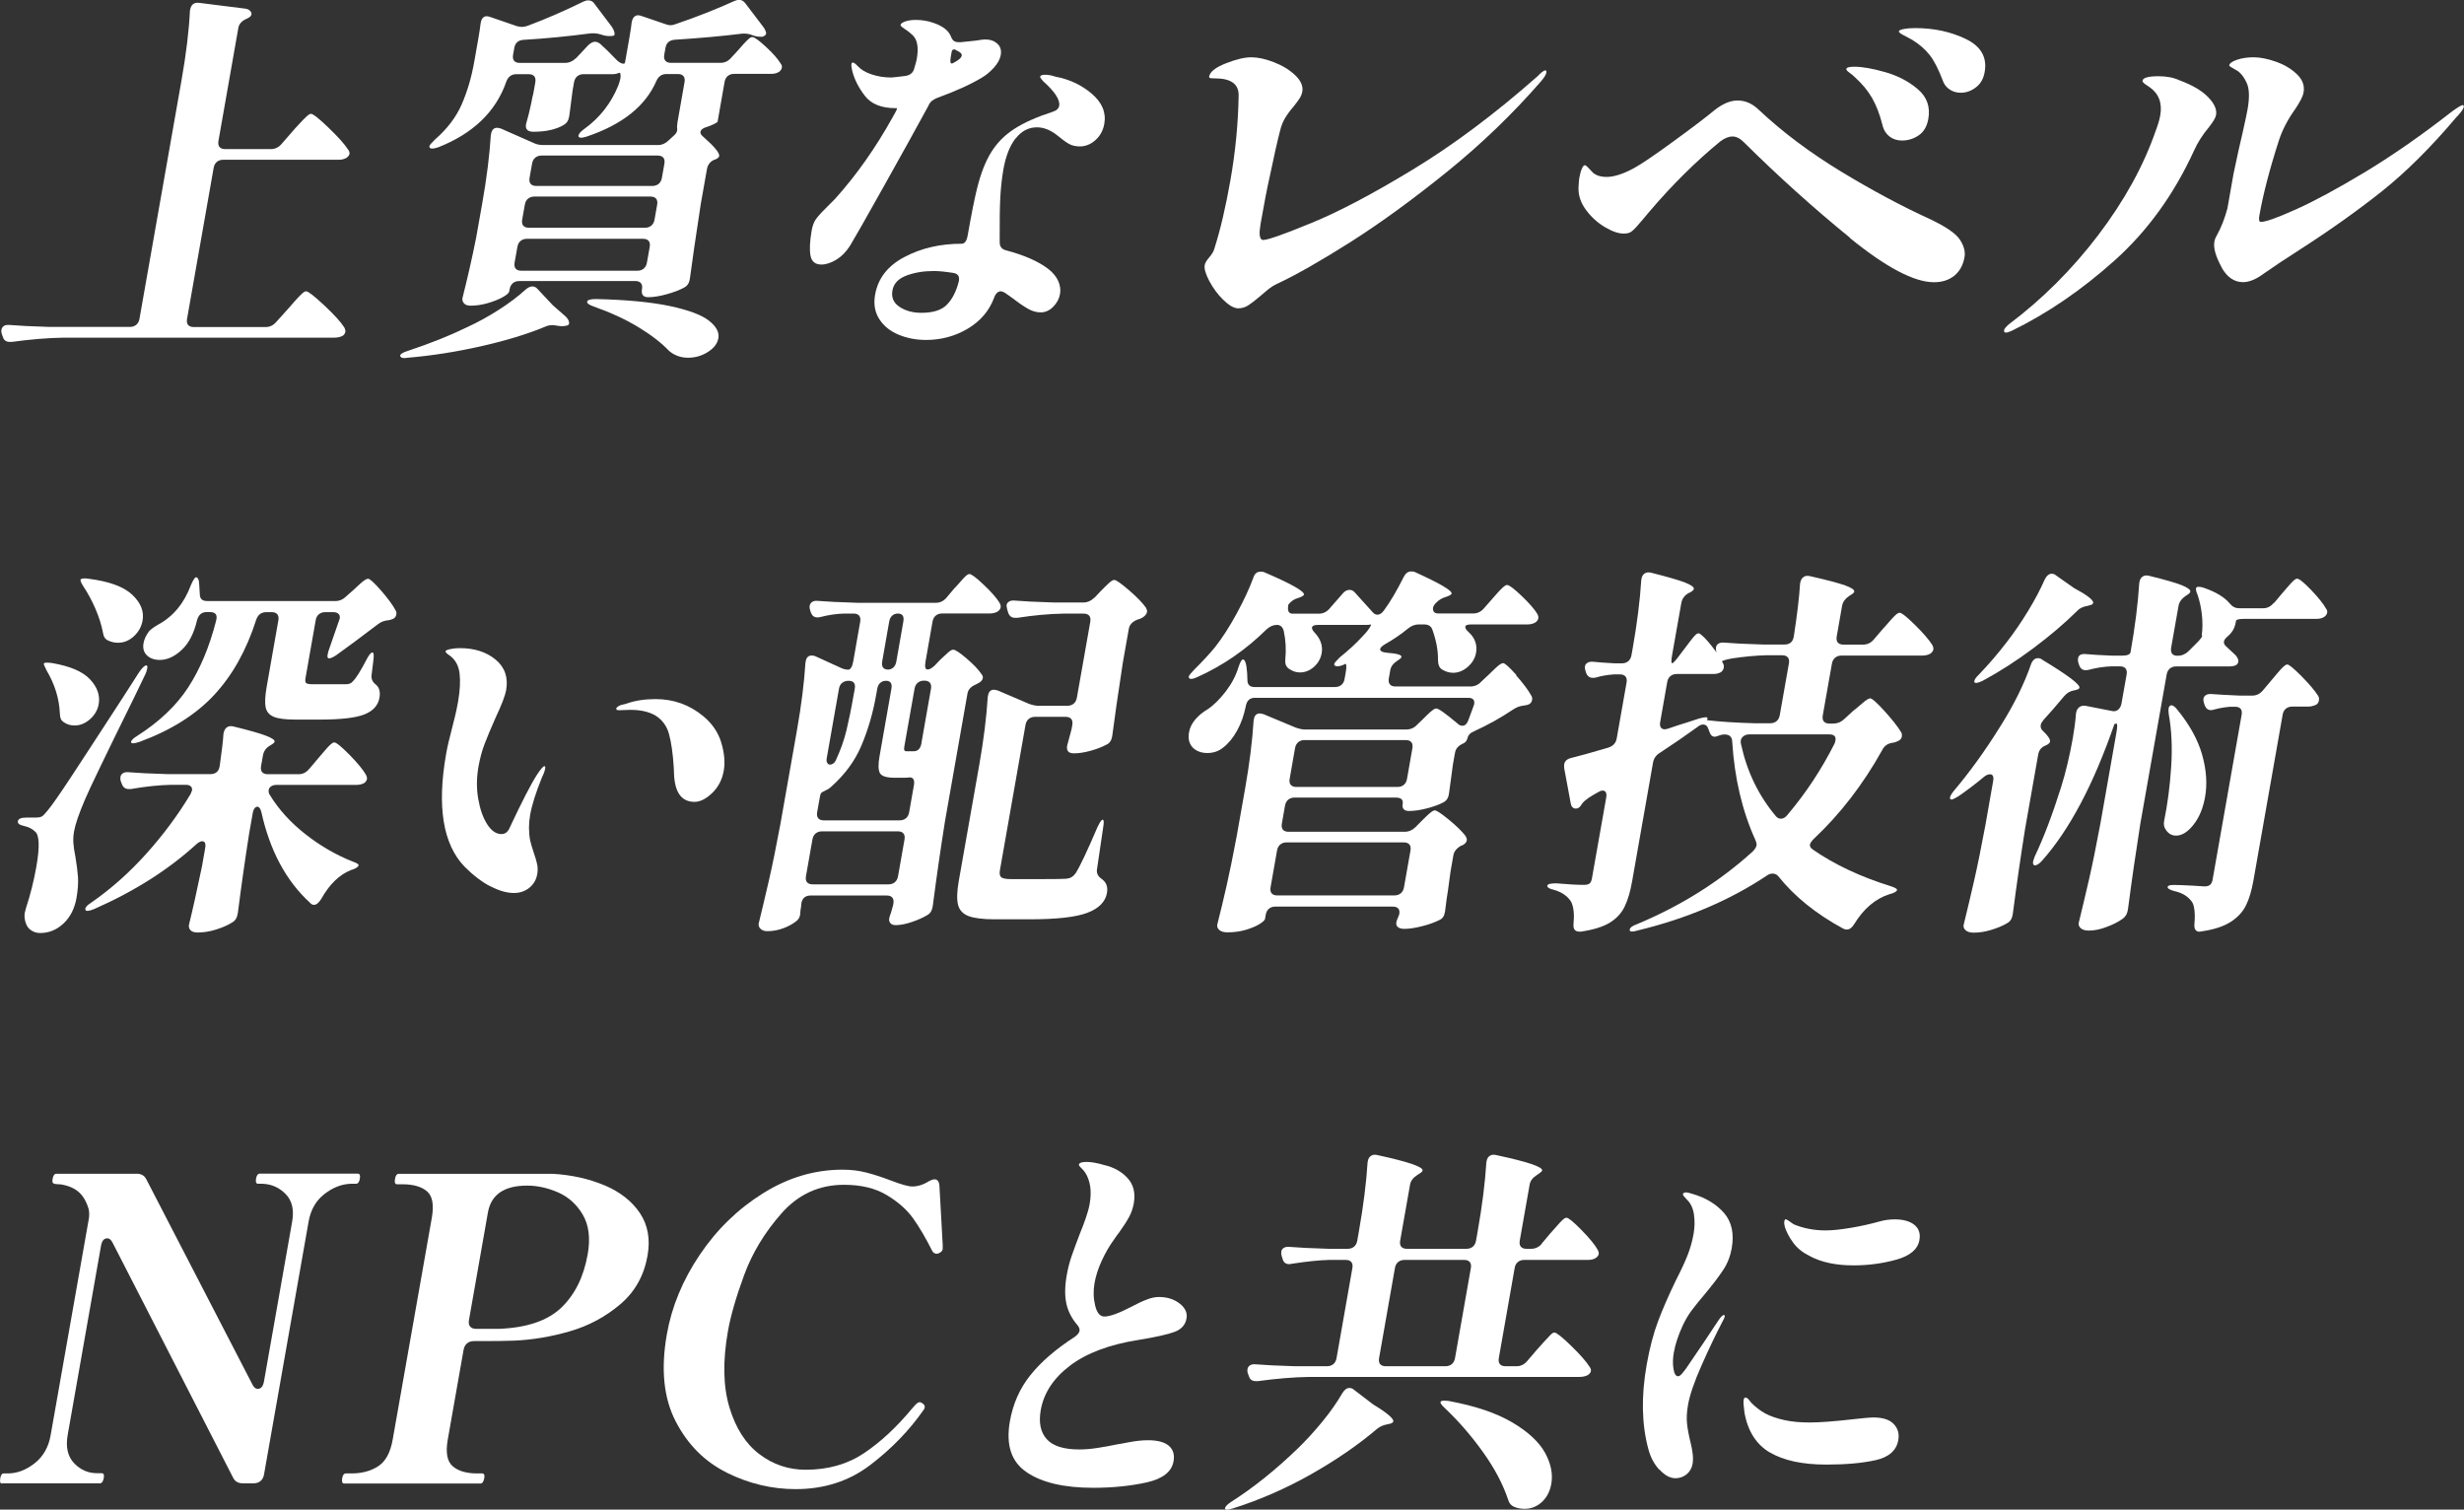 <?xml version="1.0" encoding="UTF-8"?>
<svg id="_レイヤー_2" data-name="レイヤー_2" xmlns="http://www.w3.org/2000/svg" viewBox="0 0 334.22 204.76">
  <rect x="0" y="0" width="334.22" height="204.76" fill="#333333" stroke="none"/>
  <defs>
    <style>
      .cls-1 {
        fill: #fff;
      }
    </style>
  </defs>
  <g id="_レイヤー_1-2" data-name="レイヤー_1">
    <g>
      <path class="cls-1" d="M38.17,19.55l1.5-1.72c.17-.21.48-.55.91-1.01.43-.47.77-.81,1.02-1.04s.44-.34.58-.34c.28,0,1.07.62,2.37,1.87s2.19,2.24,2.65,2.96c.17.21.24.42.2.62-.03.17-.17.35-.4.52-.31.17-.65.26-1.03.26h-15.7c-.35,0-.63.1-.86.29-.22.19-.37.46-.43.81l-3.61,20.49c-.06.35-.01.62.14.81.16.19.41.29.75.29h9.78c.55,0,1.03-.23,1.42-.68l1.55-1.72c.22-.24.53-.6.94-1.07.41-.47.74-.81.99-1.04.25-.23.44-.34.58-.34.28,0,1.09.63,2.45,1.9,1.35,1.27,2.26,2.26,2.72,2.99.13.24.18.45.15.62-.04.21-.15.38-.35.52-.31.17-.69.26-1.14.26H8.58c-2.12.03-4.44.23-6.96.57h-.31c-.49,0-.79-.23-.92-.68l-.14-.36c-.07-.21-.09-.4-.06-.57.09-.52.48-.75,1.16-.68,1.16.1,2.93.19,5.31.26h10.97c.35,0,.63-.1.86-.29.22-.19.37-.46.43-.81l5.7-32.34c.64-3.64,1.02-6.78,1.14-9.41l.03-.16c.13-.73.55-1.04,1.26-.94l6.21.78c.27.03.49.13.65.29.16.16.23.32.2.49-.03.17-.14.31-.33.42l-.29.16c-.67.28-1.06.69-1.16,1.25l-2.7,15.34c-.06.35-.01.62.14.81.16.19.41.29.75.29h6.24c.55,0,1.03-.23,1.42-.68Z"/>
      <path class="cls-1" d="M76.65,42.85c.3.28.48.55.53.81.06.26-.02.42-.24.49-.29.07-.56.1-.8.1-.1,0-.36-.04-.76-.1-.1-.03-.25-.05-.46-.05-.35,0-.67.07-.97.21-2.43,1.01-5.33,1.89-8.68,2.65-3.36.76-6.67,1.28-9.95,1.56l-.42.05c-.38,0-.59-.1-.62-.31v-.05c.05-.21.39-.42,1.05-.62,3.02-1.01,5.67-2.06,7.94-3.17,1.51-.69,2.97-1.49,4.37-2.39,1.41-.9,2.63-1.82,3.66-2.76.33-.28.63-.42.91-.42.24,0,.47.1.67.31l2.1,2.24,1.67,1.46ZM78.13,7.9l1.66-1.77c.33-.31.64-.47.91-.47.21,0,.44.09.68.26.63.55,1.34,1.25,2.13,2.08.29.31.57.51.83.6.26.09.41.04.44-.13l.12-.68.51-2.91c.13-.76.22-1.35.26-1.77l.02-.1c.11-.62.41-.94.89-.94.1,0,.25.04.45.1l3.19,1.09c.26.1.51.16.75.16.21,0,.44-.05.7-.16,2.77-.94,5.41-1.98,7.93-3.12.23-.1.44-.16.65-.16.31,0,.58.14.81.42l2.45,3.22c.17.21.3.45.39.73l.02.21c-.03.17-.19.31-.49.42h-.31c-.35,0-.7-.07-1.06-.21-.42-.17-.88-.24-1.37-.21-2.8.35-5.87.62-9.19.83-.71.07-1.12.43-1.23,1.09l-.17.94c-.06.35-.01.62.14.81.16.19.41.29.75.29h6.76c.55,0,1.03-.23,1.42-.68l.96-1.04c.17-.21.41-.48.71-.81.3-.33.54-.57.73-.73.18-.16.34-.23.48-.23.28,0,.89.44,1.85,1.33.95.88,1.62,1.64,1.99,2.26.14.17.2.36.16.57-.04.21-.17.4-.41.57-.27.17-.62.26-1.03.26h-5.04c-.35,0-.63.1-.86.29-.22.19-.37.46-.43.81l-.94,5.36c-.01.07-.15.17-.42.31-.27.14-.6.28-1.01.42-.54.14-.84.36-.9.68-.04.21.1.43.4.68,1.5,1.32,2.21,2.18,2.14,2.6-.03.17-.21.33-.55.47h-.05c-.6.24-.95.68-1.06,1.3l-.83,4.68c-.7,4.54-1.19,7.92-1.48,10.14l-.04.21c-.09.49-.34.83-.75,1.04-.65.35-1.45.65-2.4.91-.95.26-1.77.39-2.46.39s-.98-.36-.85-1.09c.06-.35.01-.61-.14-.81-.16-.19-.41-.29-.76-.29h-15.76c-.35,0-.63.1-.86.29-.22.19-.37.46-.43.81l-.06.31c-.04.21-.33.47-.89.78-.56.31-1.24.58-2.04.81-.8.23-1.57.34-2.29.34-.42,0-.72-.1-.91-.31-.19-.21-.26-.45-.21-.73.68-2.7,1.31-5.44,1.86-8.22l.83-4.68c.6-3.4.98-6.45,1.15-9.15l.04-.21c.1-.55.37-.83.82-.83.07,0,.23.03.5.1l4.49,1.98c.35.17.77.26,1.25.26h15.6c.52,0,.99-.21,1.41-.62l.74-.68c.24-.21.39-.43.43-.68.02-.1.01-.26-.02-.47l.06-.62.96-5.46c.06-.35.01-.62-.14-.81-.16-.19-.41-.29-.76-.29h-1.56c-.62,0-1.08.31-1.36.94-1.47,3.4-4.61,5.91-9.44,7.54-.33.1-.58.16-.76.16-.21,0-.33-.07-.38-.21l.02-.1c.04-.24.3-.54.78-.88,2.11-1.52,3.65-3.5,4.63-5.93.14-.42.23-.71.26-.88.05-.28.05-.49.01-.65-.04-.16-.12-.2-.24-.13-.23.1-.5.16-.81.16h-3.95c-.35,0-.63.1-.86.29-.22.19-.37.46-.43.81l-.2,1.14-.43,3.33-.05.26c-.09.49-.32.83-.7,1.04-.43.28-1,.5-1.71.68-.71.17-1.51.26-2.41.26-.8,0-1.14-.35-1.01-1.04.26-.9.5-1.84.7-2.81.1-.55.19-1,.29-1.35l.27-1.51c.06-.35.01-.62-.14-.81-.16-.19-.41-.29-.76-.29h-1.66c-.66,0-1.12.33-1.37.99-1.41,4.09-4.51,7.07-9.27,8.94-.33.1-.58.16-.76.16-.21,0-.34-.05-.39-.16l-.02-.16c.02-.14.27-.43.73-.88,1.68-1.46,2.9-3.06,3.66-4.81.76-1.75,1.33-3.68,1.7-5.8l.55-3.12c.15-.87.25-1.52.3-1.98l.03-.16c.1-.59.38-.88.83-.88.1,0,.25.04.45.1l3.63,1.25c.33.07.55.1.66.1.24,0,.51-.05.81-.16,2.41-.9,4.93-1.99,7.55-3.28.23-.1.44-.16.65-.16.35,0,.62.14.81.42l2.32,3.07c.22.31.36.6.42.86.06.26.01.41-.13.44-.15.04-.34.05-.58.05-.35,0-.72-.07-1.11-.21-.43-.14-.89-.19-1.38-.16-3.19.42-6.23.71-9.1.88-.73.04-1.16.4-1.28,1.09l-.17.94c-.06.35-.01.62.14.81.16.19.41.29.76.29h6.14c.55,0,1.04-.21,1.46-.62ZM70.61,32.68c-.23.19-.37.46-.43.81l-.38,2.13c-.06.35-.01.62.14.81.16.19.41.29.76.29h15.76c.35,0,.63-.1.86-.29.22-.19.37-.46.43-.81l.38-2.13c.06-.35.01-.61-.14-.81-.16-.19-.41-.29-.76-.29h-15.76c-.35,0-.63.1-.86.29ZM88.35,30.6c.22-.19.37-.46.43-.81l.36-2.03c.06-.35.01-.62-.14-.81-.16-.19-.41-.29-.76-.29h-15.76c-.35,0-.63.1-.86.29-.23.19-.37.46-.43.81l-.36,2.03c-.06.35-.01.62.14.81.16.19.41.29.76.29h15.76c.35,0,.63-.1.86-.29ZM89.35,24.93c.22-.19.37-.46.43-.81l.34-1.92c.06-.35.01-.62-.14-.81-.16-.19-.41-.29-.76-.29h-15.76c-.35,0-.63.1-.86.29-.23.19-.37.46-.43.81l-.34,1.92c-.06.35-.01.62.14.81.16.19.41.29.76.29h15.76c.35,0,.63-.1.86-.29ZM79.64,40.92c.04-.24.45-.36,1.21-.36,4.18.1,7.52.42,10.05.96,2.52.54,4.28,1.2,5.27,1.98.99.78,1.41,1.57,1.27,2.37-.13.73-.6,1.35-1.42,1.87-.82.52-1.72.78-2.69.78s-1.87-.31-2.59-.94c-1.02-1.08-2.4-2.14-4.14-3.2s-3.78-2-6.13-2.83c-.59-.21-.86-.42-.83-.62Z"/>
      <path class="cls-1" d="M127.16,13.26c-.34.14-.6.29-.78.44-.18.16-.34.37-.45.65-1.49,2.74-3.48,6.34-5.99,10.82-2.5,4.47-4.05,7.19-4.64,8.16-.53.83-1.15,1.46-1.87,1.9-.72.43-1.39.65-2.01.65-.83,0-1.33-.4-1.48-1.2-.15-.8-.1-1.92.15-3.38.11-.62.28-1.12.52-1.48.24-.36.67-.86,1.3-1.48l1.39-1.4c2.89-3.22,5.48-6.9,7.77-11.02.2-.35.35-.62.46-.83.11-.21.15-.35.13-.42h-.16c-1.94,0-3.34-.56-4.2-1.69-.86-1.13-1.43-2.26-1.71-3.41-.1-.42-.13-.71-.1-.88.02-.14.09-.21.19-.21.14,0,.35.16.65.47.44.49,1.07.87,1.9,1.14.83.28,1.72.42,2.66.42.14,0,.77-.07,1.91-.21.68-.1,1.09-.47,1.23-1.09.17-.55.27-.95.32-1.2.29-1.63.07-2.74-.66-3.33-.3-.28-.63-.54-1.01-.78-.37-.24-.55-.42-.53-.52.03-.17.24-.33.63-.47.39-.14.88-.21,1.47-.21.83,0,1.64.14,2.42.42,1.21.42,1.97,1.01,2.29,1.77.12.31.25.53.41.65.15.12.38.18.7.18h.26l2.01-.21c.61-.1,1.03-.16,1.28-.16.66,0,1.17.16,1.53.47.52.38.72.94.59,1.66-.1.55-.41,1.12-.92,1.69-.52.57-1.05,1.01-1.59,1.33-1.55.94-3.57,1.85-6.05,2.76ZM137.75,18.77c-.78,1.01-1.33,2.41-1.65,4.21-.21,1.21-.35,2.5-.42,3.85-.07,1.35-.09,2.98-.08,4.89v1.14c0,.59.29.95.85,1.09,2.48.66,4.38,1.49,5.7,2.5.64.49,1.1,1.03,1.38,1.64.27.61.36,1.21.25,1.79-.12.66-.43,1.24-.93,1.74-.5.5-1.07.75-1.69.75-.59,0-1.18-.17-1.78-.52-.6-.35-1.37-.88-2.32-1.61l-.74-.52c-.25-.14-.43-.21-.54-.21-.42,0-.73.29-.94.88-.66,1.77-1.85,3.16-3.57,4.19-1.72,1.02-3.61,1.53-5.65,1.53-1.32,0-2.55-.23-3.7-.7-1.15-.47-2.03-1.17-2.64-2.11s-.81-2.05-.58-3.33c.39-2.22,1.72-3.93,4-5.12,2.27-1.2,4.85-1.79,7.73-1.79.42,0,.69-.36.82-1.09.52-2.95.95-5.1,1.29-6.45.49-1.98,1.12-3.6,1.9-4.86.78-1.27,1.82-2.32,3.13-3.17,1.31-.85,3.03-1.62,5.17-2.31.55-.17.86-.45.93-.83.14-.8-.58-1.91-2.17-3.33-.06-.07-.14-.17-.26-.31-.12-.14-.17-.24-.15-.31.03-.17.25-.26.67-.26.45,0,.92.09,1.41.26,1.88.35,3.52,1.12,4.92,2.31,1.4,1.2,1.97,2.56,1.7,4.08-.16.9-.56,1.64-1.2,2.21-.64.57-1.34.86-2.1.86-.55,0-1.03-.1-1.43-.31-.4-.21-.93-.59-1.59-1.14-.94-.76-1.88-1.14-2.81-1.14-1.14,0-2.11.5-2.89,1.51ZM128.42,41.34c.73-.73,1.27-1.77,1.62-3.12l.03-.16c.1-.59-.15-.94-.75-1.04-1.08-.17-1.96-.26-2.66-.26-1.39,0-2.63.21-3.72.62-1.1.42-1.73,1.09-1.89,2.03-.17.94.16,1.67.96,2.21.81.54,1.8.81,2.98.81,1.56,0,2.71-.36,3.44-1.09ZM129.4,6.71c-.17,0-.28.1-.31.31l-.06.31-.07.42c-.12.69-.03.97.27.83.76-.38,1.17-.73,1.22-1.04.04-.24-.18-.47-.66-.68l-.29-.16h-.1Z"/>
    </g>
    <g>
      <path class="cls-1" d="M3.6,110.89h1.2c.42,0,.71-.05.89-.16.17-.1.44-.38.8-.83.67-.83,1.67-2.27,3.02-4.32,1.35-2.05,3.69-5.63,7.02-10.76l2.37-3.69c.42-.59.73-.88.94-.88.14,0,.18.14.13.42-.05.28-.13.52-.23.73l-1.48,3.07c-3.88,7.87-6.12,12.52-6.72,13.94-.83,1.94-1.33,3.4-1.5,4.37-.09.52-.12,1.03-.09,1.53.03.5.12,1.12.27,1.85.19,1.11.3,2.05.36,2.83.05.78-.02,1.71-.2,2.78-.26,1.46-.84,2.62-1.76,3.48-.92.87-1.98,1.3-3.19,1.3-.52,0-.98-.17-1.37-.49-.39-.33-.63-.84-.72-1.53-.02-.28-.02-.5.01-.68l.17-.68c.6-1.8,1.06-3.66,1.4-5.56.49-2.77.43-4.39-.19-4.84-.35-.35-.83-.59-1.43-.73-.33-.07-.57-.16-.71-.26-.14-.1-.19-.24-.16-.42.06-.31.45-.47,1.17-.47ZM5.93,90.04c.02-.1.15-.16.39-.16.28,0,.52.02.72.05,2.46.42,4.18,1.15,5.17,2.21.99,1.06,1.38,2.18,1.18,3.35-.14.8-.53,1.48-1.17,2.05-.64.57-1.34.86-2.1.86-.55,0-1.03-.14-1.43-.42-.22-.14-.36-.29-.44-.47-.07-.17-.12-.42-.13-.73-.09-2.05-.7-4-1.82-5.88-.25-.52-.38-.81-.36-.88ZM10.97,78.55c.15-.07.31-.1.49-.1.21,0,.39.02.56.05,2.78.35,4.75,1.07,5.91,2.16,1.16,1.09,1.63,2.26,1.41,3.51-.15.83-.54,1.54-1.18,2.13-.64.59-1.36.88-2.16.88-.45,0-.9-.1-1.35-.31-.39-.17-.62-.54-.69-1.09-.2-1.04-.54-2.11-1.02-3.22-.48-1.11-1.02-2.11-1.63-3.02-.35-.55-.47-.88-.35-.99ZM41.95,104.29l1.18-1.4c.22-.24.5-.57.85-.99.35-.42.63-.72.84-.91.21-.19.38-.29.52-.29.28,0,.96.56,2.05,1.66,1.09,1.11,1.83,2.01,2.23,2.7.13.24.18.45.15.62-.03.17-.15.35-.35.52-.31.17-.67.26-1.09.26h-10.82c-.28,0-.51.06-.71.18-.2.12-.31.29-.35.49-.04.24,0,.47.14.68,1.21,1.98,2.82,3.75,4.83,5.33,2.01,1.58,4.15,2.82,6.42,3.72.62.21.88.4.78.57-.05.1-.17.21-.34.31-.17.1-.39.19-.64.26-1.6.62-2.96,1.94-4.08,3.95-.33.52-.66.78-.97.78-.21,0-.4-.1-.57-.31-3.22-2.95-5.41-7.04-6.57-12.27-.12-.48-.31-.73-.55-.73-.14,0-.27.08-.38.23-.11.16-.2.37-.24.65l-.47,2.65c-.57,3.61-1.08,7.21-1.54,10.82l-.05.26c-.09.48-.3.83-.65,1.04-.59.38-1.32.71-2.2.99-.88.28-1.72.42-2.52.42-.49,0-.82-.1-1.01-.31-.19-.21-.26-.45-.21-.73.48-1.94,1.07-4.58,1.76-7.9l.44-2.5c.11-.62-.03-.94-.41-.94-.21,0-.48.14-.8.42-3.8,3.47-8.43,6.4-13.87,8.79-.71.28-1.09.31-1.16.1l-.02-.16c.04-.24.32-.52.82-.83,2.69-1.87,5.17-4.08,7.46-6.63,2.29-2.55,4.29-5.24,6-8.09l.19-.47c.04-.24-.01-.43-.16-.57-.15-.14-.36-.21-.64-.21h-2.08c-1.64.04-3.44.23-5.4.57h-.31c-.45,0-.76-.23-.92-.68l-.14-.36c-.07-.21-.08-.42-.05-.62.04-.21.15-.37.35-.49.19-.12.44-.16.75-.13,1.16.1,2.93.19,5.31.26h5.77c.73,0,1.16-.36,1.28-1.09.29-2.04.46-3.5.51-4.37l.02-.1c.07-.38.23-.65.48-.81s.56-.18.92-.08c2.13.52,3.59.94,4.38,1.25.79.31,1.17.57,1.14.78-.02.1-.1.2-.23.29-.14.09-.23.15-.27.18l-.17.1c-.51.31-.81.75-.91,1.3l-.26,1.46c-.06.35-.01.62.14.81.16.19.41.29.76.29h4.21c.55,0,1.03-.24,1.43-.73ZM46.96,80.89l.99-.88c.21-.21.54-.51.99-.91.45-.4.78-.6.99-.6.24,0,.82.53,1.75,1.59.92,1.06,1.58,1.95,1.97,2.68.11.17.14.36.11.57-.06.35-.27.57-.64.68l-.38.1c-.56.04-1.04.21-1.44.52-2.36,1.8-4.28,3.22-5.74,4.26-.55.35-.9.47-1.05.36-.09-.07-.12-.23-.07-.47.04-.24.1-.45.16-.62l1.37-3.95.11-.31c.05-.28,0-.49-.17-.65-.16-.16-.4-.23-.71-.23h-1.09c-.35,0-.63.1-.86.29-.23.19-.37.46-.43.81l-1.39,7.9c-.05.31-.02.52.1.62.12.1.41.16.86.16h4.52c.21,0,.4-.03.56-.1.17-.07.32-.19.45-.36.42-.42,1.02-1.39,1.81-2.91.32-.62.58-.94.79-.94.17,0,.22.35.13,1.04l-.25,2.03c-.06.52.14.95.6,1.3.45.38.61.97.47,1.77-.18,1.04-.86,1.79-2.04,2.26-1.18.47-3.18.7-6.03.7h-3.38c-1.35,0-2.33-.13-2.92-.39-.6-.26-.95-.69-1.07-1.3-.12-.61-.07-1.5.13-2.68l1.6-9.1c.06-.35.01-.61-.14-.81-.16-.19-.41-.29-.76-.29h-.73c-.69,0-1.15.35-1.38,1.04-1.32,4.13-3.22,7.52-5.7,10.19-2.48,2.67-5.84,4.78-10.06,6.34-.81.28-1.21.29-1.21.05v-.05c.05-.21.32-.47.82-.78,3-1.91,5.32-4.11,6.94-6.6,1.62-2.5,2.88-5.51,3.78-9.05l.04-.21c.11-.62-.18-.94-.88-.94h-.47c-.66,0-1.09.38-1.29,1.14-.42,1.77-1.11,3.1-2.08,4-.97.9-1.96,1.35-2.97,1.35-.73,0-1.31-.21-1.74-.62-.43-.42-.58-.97-.46-1.66.09-.52.34-1.06.75-1.61.22-.24.62-.54,1.2-.88,2.07-1.11,3.56-2.91,4.49-5.41.3-.69.53-1.04.7-1.04.26.07.4.38.41.94l.08,1.3c-.01.66.31.99.97.99h17.47c.52,0,.99-.21,1.41-.62Z"/>
      <path class="cls-1" d="M66.52,120.23c-1.16-.61-2.33-1.5-3.51-2.68-2.93-3.05-3.76-8.16-2.49-15.34.16-.9.45-2.15.87-3.74.11-.42.23-.89.36-1.43.13-.54.25-1.15.38-1.85.26-1.49.33-2.76.21-3.82-.12-1.06-.56-1.86-1.29-2.42-.44-.28-.64-.49-.62-.62.02-.1.23-.2.65-.29.41-.09.85-.13,1.3-.13,1.98,0,3.59.52,4.85,1.56,1.25,1.04,1.73,2.43,1.42,4.16-.13.73-.61,1.98-1.44,3.74-.63,1.42-1.12,2.6-1.48,3.54-.36.94-.63,1.96-.83,3.07-.26,1.49-.28,2.94-.04,4.34.24,1.4.64,2.56,1.21,3.46.57.9,1.22,1.35,1.95,1.35.52,0,.9-.31,1.15-.94,1.61-3.43,2.82-5.79,3.64-7.07.52-.8.87-1.2,1.04-1.2.1,0,.14.1.1.31-.06.35-.2.73-.41,1.14-.86,2.12-1.4,3.83-1.63,5.15-.21,1.18-.21,2.34,0,3.48.1.42.26.97.49,1.66.23.66.39,1.2.47,1.61.08.42.08.85,0,1.3-.13.76-.5,1.38-1.08,1.85-.59.47-1.28.7-2.07.7-.97,0-2.04-.3-3.19-.91ZM91.45,105.48l-.06-1.4c-.12-1.87-.33-3.37-.64-4.5-.3-1.13-.94-1.98-1.91-2.57-.89-.49-2-.73-3.35-.73l-1.52.05c-.28,0-.4-.07-.38-.21.01-.07.04-.12.08-.16.17-.17.39-.29.66-.36.27-.07.48-.12.63-.16,1.18-.42,2.5-.62,3.96-.62,2.46,0,4.63.78,6.5,2.34,1.21,1.01,2.02,2.21,2.43,3.61.41,1.4.52,2.66.32,3.77-.21,1.21-.74,2.22-1.57,3.02-.83.8-1.63,1.2-2.39,1.2-1.63,0-2.55-1.09-2.75-3.28Z"/>
      <path class="cls-1" d="M126.85,90.2l.7-.73c.16-.14.38-.34.65-.6.27-.26.49-.45.65-.57.16-.12.31-.18.45-.18.28,0,.88.4,1.82,1.2.93.8,1.61,1.51,2.02,2.13.14.17.2.35.17.52-.05.28-.24.5-.59.68l-.4.21c-.64.28-1,.68-1.09,1.2l-3.05,17.32c-.6,3.78-1.15,7.59-1.65,11.44l-.05.26c-.09.49-.32.83-.7,1.04-.58.35-1.29.66-2.11.94-.83.28-1.56.42-2.18.42-.42,0-.69-.14-.81-.42-.08-.14-.1-.31-.06-.52.02-.14.1-.38.23-.73.02-.1.11-.43.28-.99l.05-.26c.06-.35.01-.62-.14-.81-.16-.19-.41-.29-.76-.29h-10.3c-.73,0-1.15.35-1.28,1.04-.02.31-.06.66-.13,1.04l-.04.52c-.06.35-.21.62-.46.83-.45.38-1.04.71-1.76.99-.73.28-1.47.42-2.23.42-.38,0-.68-.1-.91-.31-.22-.21-.31-.45-.26-.73.5-2.05.97-4.03,1.41-5.95.44-1.92.96-4.45,1.54-7.57l2.24-12.69c.6-3.4.98-6.45,1.15-9.15l.04-.21c.09-.52.36-.78.81-.78.21,0,.37.04.5.1l3.42,1.56c.35.17.7.26,1.05.26.14,0,.27-.1.39-.29.12-.19.21-.46.27-.81l.95-5.41c.06-.35.01-.62-.14-.81-.16-.19-.41-.29-.76-.29h-1.3c-1.05.03-2.11.19-3.2.47-.11.03-.25.05-.43.05-.42,0-.71-.23-.87-.68l-.1-.31c-.07-.21-.09-.4-.06-.57.04-.24.16-.42.36-.55.19-.12.44-.16.75-.13,1.19.1,2.98.19,5.36.26h10.66c.55,0,1.03-.23,1.42-.68l1.05-1.25c.21-.21.48-.5.81-.88.33-.38.58-.66.77-.83.19-.17.35-.26.49-.26.28,0,.93.49,1.95,1.46,1.03.97,1.74,1.79,2.14,2.44.13.24.18.45.15.62-.04.21-.17.4-.41.57-.31.17-.67.26-1.09.26h-6.45c-.35,0-.63.1-.86.29-.22.19-.37.46-.43.81l-.95,5.41c-.13.73-.04,1.09.28,1.09.28,0,.63-.21,1.05-.62ZM110.63,113.05c-.23.19-.37.46-.43.81l-.88,4.99c-.06.35-.01.62.14.81.16.19.41.29.76.29h10.3c.35,0,.63-.1.86-.29.22-.19.37-.46.43-.81l.88-4.99c.06-.35.01-.62-.14-.81-.16-.19-.41-.29-.76-.29h-10.3c-.35,0-.63.1-.86.29ZM111.45,107.49c-.1.09-.18.27-.23.55l-.38,2.13c-.06.35-.01.62.14.81.16.19.41.29.75.29h10.3c.35,0,.63-.1.86-.29.22-.19.37-.46.43-.81l.64-3.64c.13-.73-.07-1.09-.59-1.09-.15.04-.41.05-.79.05h-1.25c-1.08,0-1.73-.21-1.97-.62-.24-.42-.26-1.2-.05-2.34l1.6-9.1c.13-.73-.12-1.09-.74-1.09-.31,0-.57.1-.78.29-.21.19-.34.46-.4.81l-.17.94c-.42,2.36-1.07,4.59-1.96,6.71-.89,2.12-2.28,4-4.17,5.67-.24.21-.46.35-.65.42-.3.14-.5.25-.61.34ZM114.23,92.61c-.22.19-.37.46-.43.81l-1.66,9.41c-.05.28-.03.49.07.65.09.16.23.23.4.23.14,0,.29-.06.45-.18.16-.12.27-.29.35-.49.61-1.32,1.08-2.65,1.41-4,.32-1.35.65-2.93.96-4.73l.16-.88c.13-.73-.15-1.09-.85-1.09-.35,0-.63.1-.86.29ZM119.77,90.53c.14.19.37.29.68.29.28,0,.52-.1.73-.29.21-.19.34-.46.4-.81l.95-5.41c.13-.73-.12-1.09-.74-1.09-.31,0-.57.1-.78.29-.21.19-.34.46-.4.81l-.95,5.41c-.06.35-.02.62.12.81ZM124.98,100.8l1.3-7.38c.06-.35.01-.61-.14-.81-.16-.19-.41-.29-.75-.29h-.05c-.35,0-.63.1-.86.29-.22.19-.37.46-.43.81l-1.38,7.8c-.04.24-.05.42-.01.52.03.1.14.16.31.16h.94c.59,0,.95-.36,1.08-1.09ZM148.43,81.1l.83-.88c.17-.17.4-.41.7-.7.29-.29.53-.51.71-.65.18-.14.34-.21.48-.21.24,0,.9.46,1.97,1.38,1.07.92,1.84,1.71,2.31,2.37.13.24.18.43.16.57-.05.28-.23.52-.54.73-.2.14-.48.26-.84.36-.64.28-1.01.69-1.1,1.25l-.81,4.58c-.68,4.44-1.15,7.71-1.42,9.83l-.04.21c-.1.55-.37.92-.82,1.09-.58.31-1.28.58-2.12.81-.84.23-1.58.34-2.24.34-.73,0-1.03-.35-.91-1.04.01-.07.21-.81.6-2.24l.1-.57c.06-.35.01-.62-.14-.81-.16-.19-.41-.29-.76-.29h-4.16c-.35,0-.63.1-.86.29-.22.19-.37.46-.43.81l-3.47,19.71c-.08.45-.02.76.17.94.19.17.66.26,1.38.26h3.9c1.94,0,3.12-.02,3.54-.05.28-.03.52-.1.71-.21.19-.1.38-.28.56-.52.58-.9,1.57-3,2.98-6.29.32-.66.55-.99.69-.99.17,0,.2.36.07,1.09l-.83,5.62c-.09.52.11.95.6,1.3.65.45.9,1.09.75,1.92-.21,1.21-1.1,2.11-2.66,2.7-1.56.59-4.16.88-7.8.88h-4.78c-1.6,0-2.77-.15-3.54-.44-.76-.29-1.24-.81-1.42-1.53s-.15-1.78.09-3.17l2.79-15.81c.6-3.4.98-6.47,1.15-9.2l.04-.21c.09-.52.36-.78.81-.78.07,0,.24.04.5.1l4.25,1.82c.49.17.91.26,1.25.26h3.95c.35,0,.63-.1.86-.29.22-.19.37-.46.43-.81l1.82-10.3c.06-.35.01-.62-.14-.81-.16-.19-.41-.29-.76-.29h-2.76c-1.95.03-4.03.23-6.24.57h-.31c-.45,0-.76-.23-.92-.68l-.13-.42c-.08-.35-.11-.55-.1-.62.04-.21.15-.37.35-.49.19-.12.44-.16.75-.13,1.16.1,2.93.19,5.31.26h4c.55,0,1.04-.21,1.46-.62Z"/>
      <path class="cls-1" d="M205.65,91.6c.95,1.08,1.64,1.99,2.06,2.76.11.17.14.36.11.57-.06.35-.27.57-.64.68l-.54.1c-.46.04-.92.21-1.39.52-1.65,1.11-3.42,2.1-5.31,2.96-.52.21-.82.54-.9.99-.12.31-.26.5-.41.57l-.17.1c-.64.28-1.01.69-1.1,1.25l-.28,1.56-.52,3.85-.05.31c-.08.45-.31.78-.69.99-.57.31-1.33.59-2.25.83-.93.24-1.74.36-2.43.36s-.98-.31-.88-.94c.1-.59-.21-.88-.94-.88h-13.73c-.35,0-.63.1-.86.29-.22.19-.37.46-.43.81l-.43,2.44c-.06.35-.01.62.14.81.16.19.41.29.76.29h15.76c.55,0,1.04-.21,1.46-.62l.82-.83c.13-.14.34-.35.63-.62.29-.28.53-.48.71-.62.18-.14.34-.21.48-.21.24,0,.88.43,1.91,1.27,1.03.85,1.78,1.59,2.26,2.21.13.24.18.43.16.57-.05.28-.25.5-.59.68l-.17.05c-.62.35-.97.78-1.06,1.3l-.39,2.24-.34,2.5c-.12.69-.25,1.63-.39,2.81l-.04.21c-.09.52-.34.87-.76,1.04-.61.31-1.39.59-2.33.83-.95.24-1.75.36-2.4.36-.52,0-.86-.14-1.02-.42-.08-.14-.1-.29-.07-.47.02-.14.1-.35.21-.62,0,.03.06-.12.19-.47.12-.69-.18-1.04-.91-1.04h-15.91c-.35,0-.63.1-.86.29-.22.19-.37.46-.43.81l-.1.57c-.03.17-.28.41-.75.7-.47.29-1.08.55-1.85.78-.77.23-1.6.34-2.5.34-.49,0-.85-.1-1.09-.31-.24-.21-.34-.45-.29-.73.46-1.8.88-3.58,1.28-5.33.39-1.75.85-3.96,1.35-6.63l1.15-6.5c.6-3.4.98-6.47,1.15-9.2l.04-.21c.09-.52.36-.78.81-.78.07,0,.24.04.5.1l4.36,1.82c.49.17.91.26,1.25.26h13.73c.59,0,1.08-.21,1.46-.62l.81-.78c.13-.14.34-.35.63-.62.29-.28.53-.48.71-.62.18-.14.34-.21.48-.21.31,0,1.27.68,2.87,2.03.21.21.43.31.67.31.35,0,.61-.24.8-.73l.69-1.87.11-.31c.1-.59-.17-.88-.83-.88h-28.91c-.69,0-1.11.38-1.24,1.14-.25,1.25-.65,2.36-1.19,3.33-.54.97-1.16,1.73-1.89,2.29-.61.49-1.32.73-2.16.73-.59,0-1.11-.14-1.56-.42-.45-.28-.75-.69-.9-1.25-.07-.38-.07-.76,0-1.14.11-.62.39-1.2.85-1.74.46-.54,1.02-1,1.67-1.38.83-.55,1.64-1.36,2.46-2.42.81-1.06,1.39-2.16,1.73-3.3.23-.69.43-1.04.6-1.04.21,0,.36.29.47.88.09.66.14,1.28.14,1.87-.01.66.31.99.97.99h10.92c.35,0,.63-.1.86-.29s.37-.46.43-.81l.13-.73c.17-.94.14-1.37-.08-1.3l-.29.16c-.3.1-.53.16-.7.16-.21,0-.35-.05-.44-.16-.03-.03-.04-.09-.02-.16.02-.14.27-.43.73-.88,1.17-.94,2.21-1.89,3.1-2.86.38-.38.69-.75.93-1.12.24-.36.28-.53.14-.49-.11.03-.27.05-.48.05h-6.6c-.52,0-.8.12-.84.36-.03.17.09.4.35.68.82.87,1.14,1.8.96,2.81-.13.73-.48,1.34-1.05,1.85-.57.5-1.21.75-1.9.75-.52,0-1.03-.17-1.52-.52-.37-.28-.52-.69-.46-1.25.13-1.32.06-2.6-.21-3.85-.14-.55-.46-.83-.94-.83s-.96.21-1.41.62c-2.77,2.74-5.89,4.89-9.35,6.45-.6.28-.98.33-1.12.16-.06-.07-.08-.14-.07-.21.02-.14.25-.43.68-.88,1.22-1.21,2.18-2.25,2.89-3.12.98-1.25,1.96-2.76,2.93-4.55.97-1.78,1.73-3.41,2.26-4.86.17-.55.49-.83.98-.83.24,0,.43.03.55.1,3.64,1.56,5.42,2.57,5.34,3.02-.02.1-.2.23-.53.36l-.28.1c-.51.14-.94.43-1.3.88l-.02.1c-.13.76.06,1.14.58,1.14h3.59c.55,0,1.03-.23,1.42-.68l1.82-2.08c.26-.31.57-.47.91-.47.24,0,.47.1.67.31l2.44,2.7c.2.24.42.36.66.36.31,0,.61-.19.88-.57.87-1.18,1.76-2.69,2.67-4.52.26-.52.61-.78,1.02-.78.24,0,.43.03.55.1,3.37,1.53,5.02,2.5,4.95,2.91-.02.1-.2.23-.53.36l-.28.1c-.51.14-.96.42-1.34.83l-.06.05c-.18.21-.28.4-.31.57-.04.21,0,.39.11.55.11.16.31.23.58.23h4.78c.55,0,1.03-.23,1.42-.68l1.1-1.25c.22-.24.45-.51.71-.81.26-.29.51-.55.76-.78.25-.23.44-.34.58-.34.28,0,.93.49,1.95,1.46,1.02.97,1.74,1.79,2.14,2.44.13.24.18.45.15.62-.04.21-.17.4-.41.57-.31.17-.65.26-1.03.26h-7.64c-.52,0-.8.1-.83.31-.03.17.1.4.4.68.9.8,1.25,1.75,1.06,2.86-.13.73-.5,1.36-1.11,1.9-.62.54-1.29.81-2.01.81-.52,0-1.03-.16-1.53-.47-.34-.24-.51-.66-.51-1.25.02-1.28-.23-2.63-.74-4.06-.15-.52-.54-.78-1.16-.78h-.68c-.52,0-1,.17-1.44.52-1.01.83-2.08,1.56-3.19,2.18-.39.24-.6.45-.63.62-.05.28.25.45.9.52,1.37.1,2.03.29,1.98.57-.02.14-.19.29-.5.47l-.06.05c-.55.35-.87.78-.96,1.3l-.19,1.09c-.06.35-.01.62.14.81.16.19.41.29.76.29h10.14c.59,0,1.08-.21,1.46-.62l1-.94c.21-.21.54-.53,1-.96.46-.43.79-.65,1-.65.24,0,.84.54,1.8,1.61ZM190.01,121.16c.22-.19.37-.46.43-.81l.88-4.99c.06-.35.01-.62-.14-.81-.16-.19-.41-.29-.76-.29h-15.91c-.35,0-.63.1-.86.29-.22.19-.37.46-.43.81l-.88,4.99c-.06.35-.01.62.14.81.16.19.41.29.75.29h15.91c.35,0,.63-.1.86-.29ZM175.08,106.45c.16.19.41.29.75.29h13.73c.35,0,.63-.1.86-.29.22-.19.37-.46.43-.81l.73-4.16c.06-.35.01-.62-.14-.81-.16-.19-.41-.29-.76-.29h-13.73c-.35,0-.63.1-.86.29-.22.19-.37.46-.43.81l-.73,4.16c-.06.35-.01.62.14.81Z"/>
      <path class="cls-1" d="M245.5,114.48c-.05.31.09.57.44.78,2.9,2.01,6.41,3.66,10.52,4.94.66.21.93.4.84.57-.05.1-.17.2-.36.29-.19.09-.41.17-.67.23-1.91.62-3.5,1.98-4.77,4.06-.29.48-.63.73-1.01.73-.17,0-.35-.05-.54-.16-3.64-1.98-6.55-4.33-8.74-7.07-.2-.24-.46-.36-.77-.36-.28,0-.53.09-.77.26-5.03,3.36-10.86,5.84-17.48,7.44-.33.1-.6.16-.81.16s-.32-.07-.33-.21l.02-.1c.04-.24.36-.47.95-.68,5.99-2.5,11.23-5.79,15.73-9.88.3-.31.47-.59.51-.83.03-.17-.02-.4-.14-.68-1.8-3.95-2.85-8.41-3.16-13.36-.02-.66-.36-.99-1.02-.99h-.1c-.14,0-.32.03-.54.1-.37.14-.61.21-.71.21-.31,0-.54-.19-.68-.57l-.18-.47c-.13-.42-.38-.62-.72-.62-.24,0-.49.1-.73.31-1.63,1.18-3.35,2.36-5.15,3.54-.51.31-.81.75-.91,1.3l-2.84,16.12c-.25,1.42-.59,2.57-1.03,3.46s-1.11,1.6-2.02,2.16c-.91.55-2.21.95-3.88,1.2h-.21c-.59,0-.86-.33-.81-.99.13-1.32.03-2.32-.3-3.02-.48-.8-1.27-1.35-2.36-1.66-.63-.14-.93-.33-.89-.57.04-.21.44-.31,1.2-.31,1.64.14,2.89.21,3.76.21.35,0,.6-.06.76-.18.16-.12.27-.36.33-.7l1.93-10.92c.12-.66-.05-.99-.5-.99-.17,0-.4.09-.67.26-.27.14-.67.38-1.22.73-.44.31-.73.57-.87.78l-.21.31c-.18.24-.39.36-.64.36-.38,0-.62-.24-.7-.73l-.88-4.73c-.02-.28-.02-.45-.01-.52.08-.45.39-.75.94-.88.9-.21,2.58-.68,5.03-1.4.66-.21,1.05-.62,1.16-1.25l1.34-7.59c.06-.35.01-.61-.14-.81-.16-.19-.41-.29-.76-.29h-.83c-.91.07-1.72.21-2.41.42-.11.03-.25.05-.43.05-.45,0-.76-.23-.92-.68l-.1-.31c-.07-.21-.09-.4-.06-.57.04-.21.15-.37.35-.49.2-.12.46-.16.8-.13.61.07,1.57.14,2.88.21h.99c.35,0,.63-.1.86-.29.22-.19.37-.46.43-.81l.15-.83c.62-3.5,1.01-6.62,1.18-9.36l.04-.21c.05-.31.2-.55.44-.7.24-.16.53-.18.9-.08,2.22.56,3.75,1,4.58,1.33.83.33,1.22.62,1.17.86-.02.14-.19.29-.5.47l-.23.1c-.54.31-.86.76-.97,1.35l-1.25,7.07c-.13.73-.12,1.09.02,1.09.1,0,.36-.26.76-.78l.95-1.25c.18-.24.42-.55.71-.94.29-.38.52-.66.69-.83.17-.17.32-.26.46-.26.1,0,.23.07.38.21.49.38,1.18,1.18,2.07,2.39l-.03-.1c-.07-.21-.08-.42-.05-.62.04-.21.15-.37.35-.49.19-.12.44-.16.75-.13,1.16.1,2.93.19,5.31.26h2.86c.73,0,1.16-.36,1.28-1.09.47-3.05.75-5.44.85-7.18l.02-.1c.07-.38.23-.65.48-.81.25-.16.56-.18.92-.08,2.3.52,3.87.94,4.72,1.25.85.31,1.25.59,1.21.83-.02.14-.19.29-.5.47l-.24.16c-.51.35-.81.78-.91,1.3l-.73,4.16c-.06.35-.01.62.14.81.16.19.41.29.76.29h2.7c.55,0,1.03-.23,1.42-.68l1.25-1.46c.17-.17.44-.48.81-.91.37-.43.67-.75.9-.96.23-.21.41-.31.55-.31.28,0,.98.56,2.1,1.66,1.12,1.11,1.9,2.01,2.33,2.7.13.24.18.45.15.62-.04.21-.17.4-.41.57-.31.17-.67.26-1.09.26h-10.97c-.35,0-.63.1-.86.29-.22.19-.37.46-.43.81l-1.24,7.02c-.06.35-.01.62.14.81.16.19.41.29.76.29h.52c.55,0,1.04-.19,1.45-.57l1.24-1.14c.28-.21.69-.55,1.22-1.01.53-.47.9-.7,1.11-.7.24,0,.89.57,1.93,1.72s1.8,2.1,2.25,2.86c.11.17.14.38.1.62-.04.24-.2.43-.47.57-.27.14-.54.23-.82.26-.64.1-1.1.43-1.37.99-2.59,4.65-5.69,8.67-9.3,12.06-.3.31-.46.55-.49.73ZM237.99,98.1h2.13c.35,0,.63-.1.86-.29.22-.19.37-.46.43-.81l1.24-7.02c.06-.35.01-.62-.14-.81-.16-.19-.41-.29-.76-.29h-2.29c-1.32.04-2.82.17-4.49.42-.39.07-.74.15-1.03.23-.29.09-.41.16-.35.23l.12.21c.11.17.14.38.1.62-.04.21-.16.4-.36.57-.31.17-.65.26-1.03.26h-4.99c-.35,0-.63.1-.86.29-.22.19-.37.46-.43.81l-.95,5.41c-.06.31-.03.56.08.73.11.17.28.26.53.26.1,0,.27-.03.49-.1,1-.35,1.9-.64,2.7-.88l1.44-.47c.76-.21,1.15-.24,1.16-.1v.26s-.11.05-.11.05c1.8.21,3.98.35,6.53.42ZM241.53,111.05c.35,0,.65-.17.92-.52,2.5-2.95,4.62-6.17,6.39-9.67.05-.1.09-.24.12-.42.1-.55-.18-.83-.84-.83h-10.87c-.28,0-.53.08-.74.23-.22.16-.35.36-.39.6-.03.17-.01.36.05.57.81,3.68,2.37,6.9,4.69,9.67.2.24.42.36.66.36Z"/>
      <path class="cls-1" d="M270.36,105.9c.05-.28.04-.49-.04-.65-.08-.16-.2-.23-.38-.23-.28,0-.56.12-.84.36-1.22,1.01-2.36,1.87-3.42,2.6-.35.21-.61.35-.78.42-.17.07-.3.05-.38-.05-.03-.03-.03-.1-.01-.21.04-.21.21-.5.52-.88,2.14-2.53,4.23-5.42,6.26-8.68,1.88-2.98,3.28-5.81,4.2-8.48.08-.24.2-.44.37-.6.17-.16.35-.23.56-.23.24,0,.44.07.59.21,3.45,2.08,5.13,3.35,5.05,3.8-.02.14-.2.24-.52.31l-.22.05c-.54.1-.98.36-1.33.78-1.1,1.32-2.03,2.39-2.8,3.22-.22.28-.35.5-.38.68-.06.35.06.64.36.88.65.62.95,1.09.9,1.4-.03.17-.23.35-.61.52-.56.21-.89.62-1,1.25l-1.78,10.09c-.6,3.78-1.15,7.59-1.65,11.44l-.05.26c-.09.49-.32.83-.7,1.04-.58.35-1.29.65-2.14.91-.84.26-1.65.39-2.41.39-.49,0-.85-.1-1.09-.31s-.34-.45-.29-.73c.5-2.05.97-4.03,1.41-5.95.44-1.92.96-4.45,1.54-7.57l1.06-6.03ZM277.77,78.03c.16-.14.33-.21.5-.21.24,0,.44.07.59.21l2.45,1.72c1.81.97,2.67,1.65,2.61,2.03-.03.17-.24.29-.64.36l-.17.05c-.61.1-1.06.33-1.37.68-1.72,1.7-3.71,3.39-5.96,5.07-2.25,1.68-4.53,3.15-6.83,4.39-.65.31-1.02.38-1.13.21-.03-.03-.04-.09-.02-.16.04-.24.25-.54.62-.88,1.36-1.42,2.62-2.89,3.79-4.42.99-1.28,1.95-2.68,2.87-4.19.92-1.51,1.68-2.94,2.27-4.29.11-.24.25-.43.41-.57ZM308.47,81.77l1.05-1.25c.22-.24.49-.55.81-.94.33-.38.58-.66.77-.83s.35-.26.49-.26c.28,0,.91.51,1.89,1.53.98,1.02,1.65,1.86,2.02,2.52.14.17.2.36.16.57-.04.21-.17.4-.41.57-.27.17-.62.26-1.03.26h-9.78c-.73,0-1.11.09-1.14.26l-.05.26c-.13.73-.48,1.33-1.05,1.82-.33.28-.51.52-.54.73-.04.21.05.42.25.62l1.34,1.25c.28.35.41.64.36.88-.04.21-.15.36-.34.47-.23.1-.51.16-.86.16h-7.23c-.35,0-.63.1-.86.29-.22.19-.37.46-.43.81l-3.58,20.28c-.59,3.74-1.15,7.58-1.66,11.49l-.06.31c-.07.38-.26.71-.59.99-.56.42-1.28.8-2.18,1.14-.89.35-1.72.52-2.48.52-.49,0-.85-.1-1.09-.31-.24-.21-.34-.45-.29-.73.5-2.05.97-4.03,1.41-5.95.44-1.92.96-4.45,1.54-7.57l2.17-12.32c.06-.35.09-.63.1-.86,0-.23-.03-.34-.1-.34-.08.03-.17.05-.27.05-2.83,8.18-6.1,14.37-9.83,18.56-.38.42-.7.62-.94.62s-.33-.19-.26-.57l.21-.62c1.21-2.53,2.4-5.67,3.58-9.41.64-2.04,1.17-4.28,1.6-6.71.21-1.21.35-2.31.42-3.28l.02-.1c.06-.35.21-.61.45-.78.24-.17.53-.22.86-.16l3.47.68.3.05c.28,0,.51-.09.7-.29.19-.19.31-.44.37-.75l.7-3.95c.06-.35.01-.61-.14-.81-.16-.19-.41-.29-.76-.29h-1.14c-1.01.03-2.04.19-3.1.47-.11.04-.25.05-.43.05-.42,0-.71-.23-.87-.68l-.1-.31c-.07-.21-.08-.42-.05-.62.08-.45.44-.64,1.09-.57.75.07,1.92.14,3.5.21h1.35c.73,0,1.12-.16,1.18-.47.62-3.5,1.01-6.62,1.18-9.36l.04-.21c.06-.31.2-.55.44-.7.24-.16.53-.18.9-.08,2.13.52,3.59.94,4.4,1.27.81.33,1.19.62,1.15.86-.02.14-.17.29-.45.47l-.24.16c-.51.35-.81.78-.91,1.3l-1,5.67c-.06.35-.02.62.12.81.14.19.37.29.68.29h.1c.55,0,1.04-.21,1.46-.62l1.14-1.14c.59-.59.81-.94.65-1.04.12-.87.12-1.79.02-2.76-.11-.97-.3-1.85-.57-2.65-.27-.62-.31-.99-.12-1.09.04-.03.13-.05.27-.05.21,0,.46.05.75.16,1.6.56,2.76,1.27,3.47,2.13.34.42.76.62,1.24.62h3.28c.55,0,1.03-.24,1.43-.73ZM294.36,95.71l.17-.05c.21,0,.47.19.78.57,1.68,2.05,2.81,4.09,3.39,6.14.58,2.05.71,3.95.4,5.72-.27,1.53-.79,2.78-1.57,3.77-.78.99-1.57,1.48-2.37,1.48-.59,0-1.06-.28-1.41-.83-.22-.31-.29-.69-.21-1.14.47-2.29.79-4.74.96-7.36.17-2.62.06-5-.33-7.15-.09-.66-.02-1.04.2-1.14ZM303.93,96.15c-.16-.19-.41-.29-.76-.29h-.68c-.77.07-1.47.19-2.09.36-.22.07-.38.1-.49.1-.42,0-.71-.23-.87-.68l-.1-.31c-.07-.21-.09-.4-.06-.57.04-.21.15-.37.35-.49.19-.12.46-.16.8-.13.89.07,2.16.14,3.81.21h1.66c.55,0,1.03-.23,1.42-.68l1.18-1.4c.17-.21.44-.52.79-.94.35-.42.63-.72.84-.91.21-.19.38-.29.52-.29.24,0,.89.54,1.95,1.61,1.06,1.07,1.8,1.96,2.24,2.65.11.17.14.38.1.62-.04.24-.16.43-.36.57-.38.17-.74.26-1.09.26h-2.18c-.35,0-.63.1-.86.29-.23.19-.37.46-.43.81l-3.97,22.52c-.24,1.35-.57,2.47-1.01,3.35-.43.88-1.13,1.63-2.08,2.24-.96.61-2.25,1.03-3.89,1.27l-.32.05c-.52,0-.75-.35-.7-1.04.09-.9.07-1.66-.06-2.29-.07-.42-.25-.76-.54-1.04-.49-.55-1.21-.94-2.14-1.14-.63-.17-.92-.36-.89-.57.03-.17.31-.26.83-.26s1.4.04,2.63.1l1.54.1c.35,0,.6-.08.77-.23.17-.16.28-.39.33-.7l3.94-22.36c.06-.35.01-.62-.14-.81Z"/>
    </g>
    <g>
      <path class="cls-1" d="M.25,201.22c-.23,0-.3-.25-.21-.74.07-.42.22-.63.45-.63h.57c1.25,0,2.47-.46,3.63-1.37s1.9-2.19,2.18-3.82l5.17-29.3c.09-.53.08-1.01-.03-1.42-.31-1.03-.78-1.8-1.39-2.31-.61-.51-1.44-.85-2.47-1-.11,0-.3,0-.56-.03-.26-.02-.42-.1-.47-.26-.02-.08-.02-.23.02-.46.08-.46.25-.68.52-.68h10.89c.61,0,1.04.25,1.29.74l14.41,27.87c.2.38.43.57.7.57.46,0,.74-.34.86-1.03l3.82-21.66c.28-1.6-.01-2.84-.88-3.73-.87-.89-1.93-1.36-3.17-1.4h-.57c-.27,0-.36-.23-.28-.69.08-.46.25-.68.52-.68h13.28c.27,0,.36.23.28.68-.08.46-.25.69-.52.69h-.68c-1.26.04-2.46.5-3.61,1.4-1.15.89-1.86,2.14-2.14,3.73l-6.05,34.31c-.07.38-.22.67-.47.88-.25.21-.56.31-.94.31h-1.48c-.61,0-1.04-.25-1.29-.74l-16.37-31.92c-.2-.38-.43-.57-.7-.57-.46,0-.74.34-.86,1.02l-4.52,25.65c-.29,1.63,0,2.91.86,3.82.87.91,1.9,1.37,3.12,1.37h.63c.27,0,.36.21.29.63-.09.49-.26.74-.53.74H.25Z"/>
      <path class="cls-1" d="M82.02,160.78c2.1.89,3.7,2.15,4.78,3.76,1.08,1.62,1.43,3.54,1.03,5.79-.48,2.7-1.71,4.89-3.7,6.58-1.99,1.69-4.26,2.91-6.8,3.65-2.54.74-5.08,1.17-7.61,1.28-1.03.04-2.5.06-4.4.06h-1.03c-.38,0-.69.1-.94.31-.25.21-.4.5-.47.88l-2.14,12.14c-.32,1.79-.09,3,.67,3.65.76.65,1.86.97,3.31.97h.68c.27,0,.36.21.29.63-.09.49-.26.74-.53.74h-18.47c-.27,0-.36-.25-.27-.74.07-.42.24-.63.51-.63h.74c1.41,0,2.61-.32,3.62-.97,1.01-.65,1.67-1.86,1.98-3.65l5.3-30.04c.31-1.79.09-2.99-.67-3.62-.76-.63-1.87-.94-3.31-.94h-.74c-.27,0-.36-.25-.27-.74.08-.46.25-.68.52-.68h20.86c2.59.15,4.94.68,7.05,1.57ZM76.13,177.37c1.85-1.77,3.05-4.19,3.59-7.27.38-2.17.15-3.95-.68-5.36-.83-1.4-1.96-2.41-3.37-3.02-1.41-.61-2.8-.91-4.17-.91-3.12,0-4.89,1.22-5.32,3.65l-2.57,14.59c-.07.38-.02.68.16.88.17.21.45.31.83.31h3.08c3.79-.15,6.61-1.11,8.46-2.88Z"/>
      <path class="cls-1" d="M98.58,199.74c-2.99-1.48-5.3-3.8-6.93-6.95-1.63-3.15-2.03-7.09-1.2-11.8.66-3.76,2.15-7.36,4.47-10.8,2.32-3.44,5.18-6.22,8.6-8.35,3.41-2.13,7-3.19,10.77-3.19,1.14,0,2.23.13,3.26.4,1.04.27,2.14.63,3.31,1.08,1.39.53,2.35.8,2.88.8.76,0,1.53-.25,2.3-.74.29-.15.53-.23.72-.23.38,0,.6.27.66.8l.22,3.93.23,4.16v.57c-.03.23-.21.42-.54.57-.08.04-.18.06-.29.06-.23,0-.42-.11-.57-.34-.9-1.79-1.77-3.27-2.61-4.45-.84-1.18-2.03-2.23-3.57-3.16-1.55-.93-3.48-1.4-5.8-1.4-3.38,0-6.21,1.29-8.49,3.88-2.28,2.58-3.97,5.38-5.07,8.38-1.1,3-1.83,5.53-2.19,7.58-.72,4.07-.65,7.52.2,10.35.85,2.83,2.21,4.95,4.07,6.35,1.86,1.41,3.95,2.11,6.27,2.11,3.04,0,5.68-.75,7.92-2.25,2.24-1.5,4.4-3.51,6.48-6.01.34-.42.6-.68.77-.8.16-.08.27-.11.31-.11.08,0,.2.06.37.17.24.15.34.34.3.57-.01.08-.07.19-.17.34-1.93,2.77-4.34,5.25-7.21,7.44-2.87,2.19-6.25,3.28-10.12,3.28-3.23,0-6.34-.74-9.33-2.22Z"/>
    </g>
    <g>
      <path class="cls-1" d="M139.25,199.68c-2.08-1.4-2.83-3.7-2.27-6.89.42-2.39,1.35-4.49,2.8-6.29,1.44-1.8,3.46-3.54,6.04-5.2.36-.28.56-.54.61-.78.04-.24-.05-.5-.28-.78-.78-.9-1.28-1.88-1.51-2.94-.23-1.06-.21-2.35.06-3.87.16-.9.38-1.76.66-2.57.28-.81.65-1.81,1.1-2.99.3-.73.58-1.45.82-2.16.25-.71.42-1.34.52-1.9.31-1.73.1-3.15-.6-4.26-.14-.21-.32-.42-.54-.62-.22-.21-.33-.36-.31-.47.04-.24.39-.36,1.05-.36.62,0,1.41.14,2.37.42,1.33.31,2.4.91,3.19,1.79.8.88,1.07,2.02.83,3.41-.12.66-.33,1.27-.64,1.85s-.76,1.27-1.36,2.11c-.17.21-.4.52-.68.94-.65.9-1.21,1.87-1.68,2.91-.48,1.04-.8,2.05-.97,3.02-.18,1.04-.15,2.05.09,3.04.24.99.66,1.48,1.25,1.48.73,0,1.93-.43,3.61-1.3.84-.45,1.56-.79,2.16-1.01.59-.23,1.13-.34,1.62-.34,1.11,0,2.04.29,2.81.88.76.59,1.08,1.27.94,2.03-.15.87-.69,1.47-1.62,1.82-.93.35-2.55.71-4.87,1.09-3.96.62-7.06,1.79-9.3,3.48-2.24,1.7-3.57,3.71-3.98,6.03-.3,1.7-.03,3.02.81,3.95.84.94,2.32,1.4,4.43,1.4.76,0,1.59-.07,2.48-.21.89-.14,1.75-.29,2.58-.47.25-.03.82-.14,1.72-.31.9-.17,1.74-.26,2.54-.26,1.28,0,2.22.25,2.81.75.59.5.8,1.21.64,2.11-.25,1.42-1.47,2.37-3.65,2.86-2.18.48-4.59.73-7.23.73-3.95,0-6.97-.7-9.04-2.11Z"/>
      <path class="cls-1" d="M183.02,188.26c.24,0,.44.07.59.21l2.66,2.03c1.88,1.14,2.78,1.91,2.72,2.29-.03.17-.24.3-.64.36l-.22.05c-.54.1-.99.31-1.36.62-2.53,2.15-5.51,4.2-8.93,6.14-3.43,1.94-6.96,3.48-10.59,4.63-.66.21-1.03.23-1.1.05l.02-.1c.04-.21.31-.49.82-.83,3.05-1.94,6.07-4.37,9.08-7.28,1.17-1.14,2.29-2.37,3.35-3.67,1.06-1.3,1.94-2.56,2.64-3.77.29-.48.61-.73.96-.73ZM209.09,168.71l1.18-1.4c.26-.28.55-.61.88-.99.33-.38.59-.67.8-.86.21-.19.38-.29.52-.29.28,0,.95.55,2.02,1.64,1.07,1.09,1.81,1.98,2.21,2.68.13.24.18.45.15.62-.03.17-.17.35-.4.52-.27.17-.62.26-1.03.26h-8.68c-.35,0-.63.1-.86.29-.23.19-.37.46-.43.81l-2.15,12.22c-.06.35-.01.62.14.81.16.19.41.29.76.29h1.51c.55,0,1.03-.23,1.42-.68l1.38-1.61c.22-.24.52-.58.91-1.01.39-.43.69-.75.9-.96.21-.21.38-.31.52-.31.28,0,1.03.6,2.26,1.79,1.23,1.2,2.06,2.14,2.49,2.83.17.21.24.42.2.62-.03.17-.16.35-.4.52-.31.17-.69.26-1.14.26h-36.66c-2.12.03-4.44.23-6.96.57h-.31c-.49,0-.79-.23-.92-.68l-.14-.36c-.07-.21-.08-.42-.04-.62.04-.21.15-.37.35-.49.19-.12.45-.16.75-.13,1.16.1,2.93.19,5.31.26h4.37c.35,0,.63-.1.86-.29.22-.19.37-.46.43-.81l2.15-12.22c.06-.35.01-.61-.14-.81-.16-.19-.41-.29-.76-.29h-2.24c-1.36.03-3.05.21-5.08.52-.11.03-.23.05-.37.05-.45,0-.74-.23-.87-.68l-.13-.42c-.07-.21-.08-.42-.05-.62.04-.21.15-.37.35-.49.2-.12.45-.16.75-.13,1.16.1,2.93.19,5.31.26h2.6c.35,0,.63-.1.86-.29.22-.19.37-.46.43-.81l.22-1.25c.62-3.5,1.01-6.62,1.18-9.36l.04-.21c.06-.31.2-.55.44-.7s.53-.18.9-.08c4.14.9,6.17,1.59,6.08,2.08-.02.14-.19.29-.5.47l-.24.16c-.55.35-.87.78-.96,1.3l-1.34,7.59c-.06.35-.01.62.14.81.16.19.41.29.75.29h8.11c.35,0,.63-.1.86-.29.22-.19.37-.46.43-.81l.22-1.25c.62-3.5,1.01-6.62,1.18-9.36l.04-.21c.06-.31.2-.55.44-.7s.53-.18.9-.08c4.21.9,6.27,1.59,6.19,2.08-.02.1-.19.26-.5.47l-.24.16c-.55.35-.87.78-.96,1.3l-1.34,7.59c-.06.35-.01.62.14.81.16.19.41.29.75.29h.68c.55,0,1.03-.23,1.42-.68ZM199.37,171.18c-.16-.19-.41-.29-.76-.29h-8.11c-.35,0-.63.1-.86.29-.23.19-.37.46-.43.81l-2.15,12.22c-.06.35-.01.62.14.81.16.19.41.29.76.29h8.11c.35,0,.63-.1.86-.29.22-.19.37-.46.43-.81l2.15-12.22c.06-.35.01-.61-.14-.81ZM195.44,190.08c.08-.07.23-.1.43-.1.28,0,.5.02.67.05,3.56.66,6.41,1.62,8.57,2.89,2.15,1.27,3.63,2.64,4.45,4.11.81,1.47,1.1,2.89.86,4.24-.18,1.01-.6,1.82-1.26,2.44-.67.62-1.45.94-2.35.94-.52,0-.99-.09-1.41-.26-.42-.17-.69-.49-.82-.94-.7-2.11-1.84-4.28-3.43-6.5-1.59-2.22-3.3-4.19-5.14-5.93-.54-.49-.73-.8-.56-.94Z"/>
      <path class="cls-1" d="M225.08,199.36c-.71-.78-1.21-1.72-1.5-2.83-.9-3.33-.98-7.14-.22-11.44.4-2.25.91-4.2,1.53-5.85.62-1.65,1.42-3.49,2.41-5.54.68-1.32,1.21-2.45,1.59-3.41.38-.95.65-1.93.83-2.94.16-.9.17-1.78.05-2.63-.13-.85-.44-1.52-.95-2-.09-.1-.2-.23-.35-.39-.15-.16-.21-.29-.19-.39.01-.07.06-.12.16-.16.09-.03.19-.05.3-.05s.39.07.85.21c1.78.52,3.2,1.38,4.25,2.57,1.05,1.2,1.4,2.8,1.05,4.81-.19,1.07-.57,2.05-1.14,2.91-.57.87-1.38,1.94-2.44,3.22-.74.87-1.35,1.62-1.83,2.26-.48.64-.88,1.33-1.22,2.05-.62,1.35-1.03,2.58-1.22,3.69-.14.8-.16,1.53-.05,2.21.11.67.32,1.01.63,1.01.14,0,.29-.1.47-.29.17-.19.37-.44.6-.75.74-1.07,1.55-2.26,2.42-3.56.87-1.3,1.54-2.31,2.02-3.04.14-.21.27-.37.4-.49.13-.12.22-.18.29-.18.1,0,.14.07.12.21-.02.14-.11.35-.27.62-.94,1.8-1.9,3.81-2.88,6.03-.98,2.22-1.59,3.99-1.82,5.3-.17.97-.22,1.83-.14,2.57.08.75.24,1.6.48,2.57.12.49.22.98.28,1.48.07.5.06.96,0,1.38-.11.62-.39,1.11-.83,1.46s-.94.52-1.5.52c-.73,0-1.45-.39-2.16-1.17ZM240.08,197.02c-1.85-1.09-3.01-2.9-3.46-5.43-.12-.9-.16-1.47-.11-1.72.04-.21.12-.31.26-.31s.29.1.44.29c.16.19.28.34.36.44.59.59,1.22,1.07,1.88,1.43.66.36,1.55.67,2.65.91.97.21,2.09.31,3.38.31s3.21-.14,5.69-.42c1.49-.17,2.47-.26,2.96-.26,1.25,0,2.16.29,2.73.88.57.59.78,1.32.63,2.18-.25,1.42-1.28,2.33-3.08,2.73-1.8.4-4.02.6-6.66.6-3.26,0-5.81-.55-7.67-1.64ZM245.41,170.32c-.93-.45-1.65-1.04-2.18-1.77-.53-.73-.91-1.44-1.13-2.13-.08-.31-.11-.57-.07-.78.03-.17.1-.26.2-.26.07,0,.23.09.47.26.25.17.45.31.6.42,1.32.55,2.77.83,4.33.83.9,0,2.06-.12,3.47-.36,1.41-.24,2.72-.54,3.93-.88.62-.17,1.28-.26,1.97-.26,1.14,0,2.03.24,2.65.73.62.49.86,1.18.7,2.08-.22,1.25-1.26,2.13-3.12,2.65-1.86.52-3.8.78-5.81.78-2.43,0-4.43-.43-6.01-1.3Z"/>
    </g>
    <g>
      <path class="cls-1" d="M165.93,40.68c-.76-.75-1.39-1.61-1.9-2.56-.5-.96-.71-1.68-.62-2.17.05-.28.25-.63.61-1.04.36-.41.59-.79.69-1.16.82-2.56,1.54-5.65,2.18-9.27.69-3.9,1.06-7.75,1.12-11.53.03-1.54-1.04-2.32-3.19-2.32-.24,0-.45,0-.6-.03-.16-.02-.23-.09-.21-.21.11-.65.87-1.25,2.27-1.8,1.4-.55,2.54-.82,3.44-.82s1.92.22,3.08.67c1.16.45,2.12,1.04,2.89,1.77.76.73,1.08,1.46.96,2.2-.06.37-.22.72-.46,1.07-.24.35-.5.68-.76,1.01-.46.53-.83,1.04-1.12,1.52-.29.49-.51,1.04-.66,1.65-.39,1.51-.85,3.54-1.38,6.1-.37,1.63-.8,3.82-1.28,6.59-.01.08-.05.33-.1.76-.06.43-.04.77.03,1.04.08.26.21.4.42.4.61,0,2.78-.76,6.5-2.29,3.73-1.52,8.32-3.94,13.79-7.26,5.46-3.31,11.11-7.53,16.93-12.66.5-.53.85-.79,1.06-.79.12,0,.16.1.13.3-.05.29-.3.69-.76,1.22-3.82,4.39-8.06,8.47-12.71,12.23-4.65,3.76-9.01,6.93-13.08,9.52-4.08,2.58-7.38,4.46-9.9,5.64-.53.24-1.04.57-1.51.98-.48.41-.77.65-.86.73-.67.57-1.21.99-1.62,1.25-.41.26-.86.4-1.35.4-.57,0-1.24-.38-2-1.13Z"/>
      <path class="cls-1" d="M250.95,32.26c-4.93-4.01-9.73-8.33-14.4-12.96-.52-.53-1.04-.79-1.57-.79-.49,0-1.04.22-1.64.67-3.33,2.73-6.53,5.9-9.61,9.52-.67.81-1.23,1.46-1.66,1.95-.43.49-.76.78-.98.88-.22.1-.52.15-.88.15-.69,0-1.53-.29-2.53-.88-.99-.59-1.84-1.36-2.55-2.32-.71-.96-1.05-1.96-1.02-3.02.03-.65.07-1.08.1-1.28.09-.53.21-.96.35-1.28.14-.33.27-.49.39-.49s.29.12.51.37c.22.24.44.47.64.67.46.37,1.06.55,1.79.55,1.02,0,2.24-.39,3.68-1.16.99-.53,2.76-1.73,5.33-3.6,2.57-1.87,4.47-3.31,5.7-4.33,1.09-.85,2.12-1.28,3.09-1.28,1.06,0,2.02.43,2.89,1.28,3.21,3.01,6.93,5.8,11.15,8.36,4.22,2.56,8.26,4.72,12.1,6.47,2.14,1.02,3.48,1.94,4.02,2.78.54.83.75,1.62.62,2.35-.19,1.1-.66,1.94-1.39,2.53-.74.59-1.65.88-2.75.88-2.68,0-6.49-2-11.42-6.01ZM256.3,18.51c-.48-.37-.81-.89-.97-1.59-.36-1.42-.83-2.63-1.4-3.63-.58-1-1.34-1.92-2.29-2.78-.24-.24-.51-.47-.8-.67-.29-.2-.42-.37-.4-.49.04-.2.4-.3,1.09-.3,1.06,0,2.45.24,4.17.73,1.72.49,3.2,1.26,4.44,2.32,1.24,1.06,1.71,2.4,1.42,4.03-.18,1.02-.62,1.76-1.31,2.23-.69.47-1.45.7-2.26.7-.65,0-1.22-.18-1.7-.55ZM264.44,12.13c-.46-.31-.78-.74-.96-1.31-.56-1.46-1.13-2.58-1.73-3.35-.6-.77-1.39-1.46-2.38-2.07-.37-.2-.77-.42-1.2-.64-.43-.22-.63-.4-.61-.52s.25-.22.69-.31c.44-.08.95-.12,1.52-.12,2.56,0,4.86.5,6.9,1.49s2.89,2.49,2.53,4.48c-.16.9-.55,1.59-1.19,2.07-.63.49-1.32.73-2.05.73-.57,0-1.08-.15-1.54-.46Z"/>
      <path class="cls-1" d="M271.83,44.8c.04-.2.27-.49.7-.85,4.5-3.38,8.52-7.39,12.07-12.05,3.54-4.66,6.15-9.38,7.81-14.18.31-.81.51-1.5.61-2.07.29-1.67-.19-2.95-1.46-3.84-.08-.04-.26-.16-.55-.37-.29-.2-.42-.37-.4-.49.07-.41.8-.61,2.18-.61,1.1,0,2.04.18,2.83.55,1.76.65,3.05,1.41,3.9,2.29.84.87,1.2,1.68,1.07,2.41-.06.37-.38.92-.96,1.65-.88,1.06-1.55,2.11-2.02,3.17-2.72,5.94-6.31,10.91-10.77,14.91-4.47,4.01-9.13,7.19-13.97,9.55-.35.16-.61.24-.78.24-.2,0-.29-.1-.25-.31ZM301.38,36.32c-.83-1.5-1.17-2.68-1.02-3.54.05-.28.16-.57.33-.85.59-1.06,1.07-2.28,1.44-3.66l.83-4.7c.52-2.48.92-4.29,1.2-5.43.38-1.71.62-2.81.7-3.29.27-1.54.25-2.7-.06-3.48-.41-.94-.91-1.57-1.53-1.89-.61-.33-.91-.53-.9-.61.05-.28.4-.54,1.05-.76.65-.22,1.4-.34,2.26-.34s1.92.2,3.06.61c1.15.41,2.09.98,2.84,1.71.75.73,1.04,1.55.88,2.44-.09.53-.47,1.28-1.13,2.26-1.02,1.42-1.76,2.85-2.22,4.27-1.26,3.9-2.14,7.3-2.65,10.19-.1.57-.03.85.21.85.65,0,2.25-.57,4.78-1.71,2.54-1.14,5.67-2.84,9.41-5.09,3.73-2.26,7.65-4.99,11.76-8.2.79-.57,1.27-.85,1.43-.85.04,0,.08.02.11.06.03.04.04.1.03.18-.06.33-.41.81-1.05,1.46-3.44,4.07-6.8,7.4-10.06,10-3.27,2.6-6.99,5.25-11.16,7.93-1.97,1.26-3.56,2.32-4.77,3.17-1.08.81-2.04,1.22-2.9,1.22-1.18,0-2.14-.65-2.89-1.95Z"/>
    </g>
  </g>
</svg>